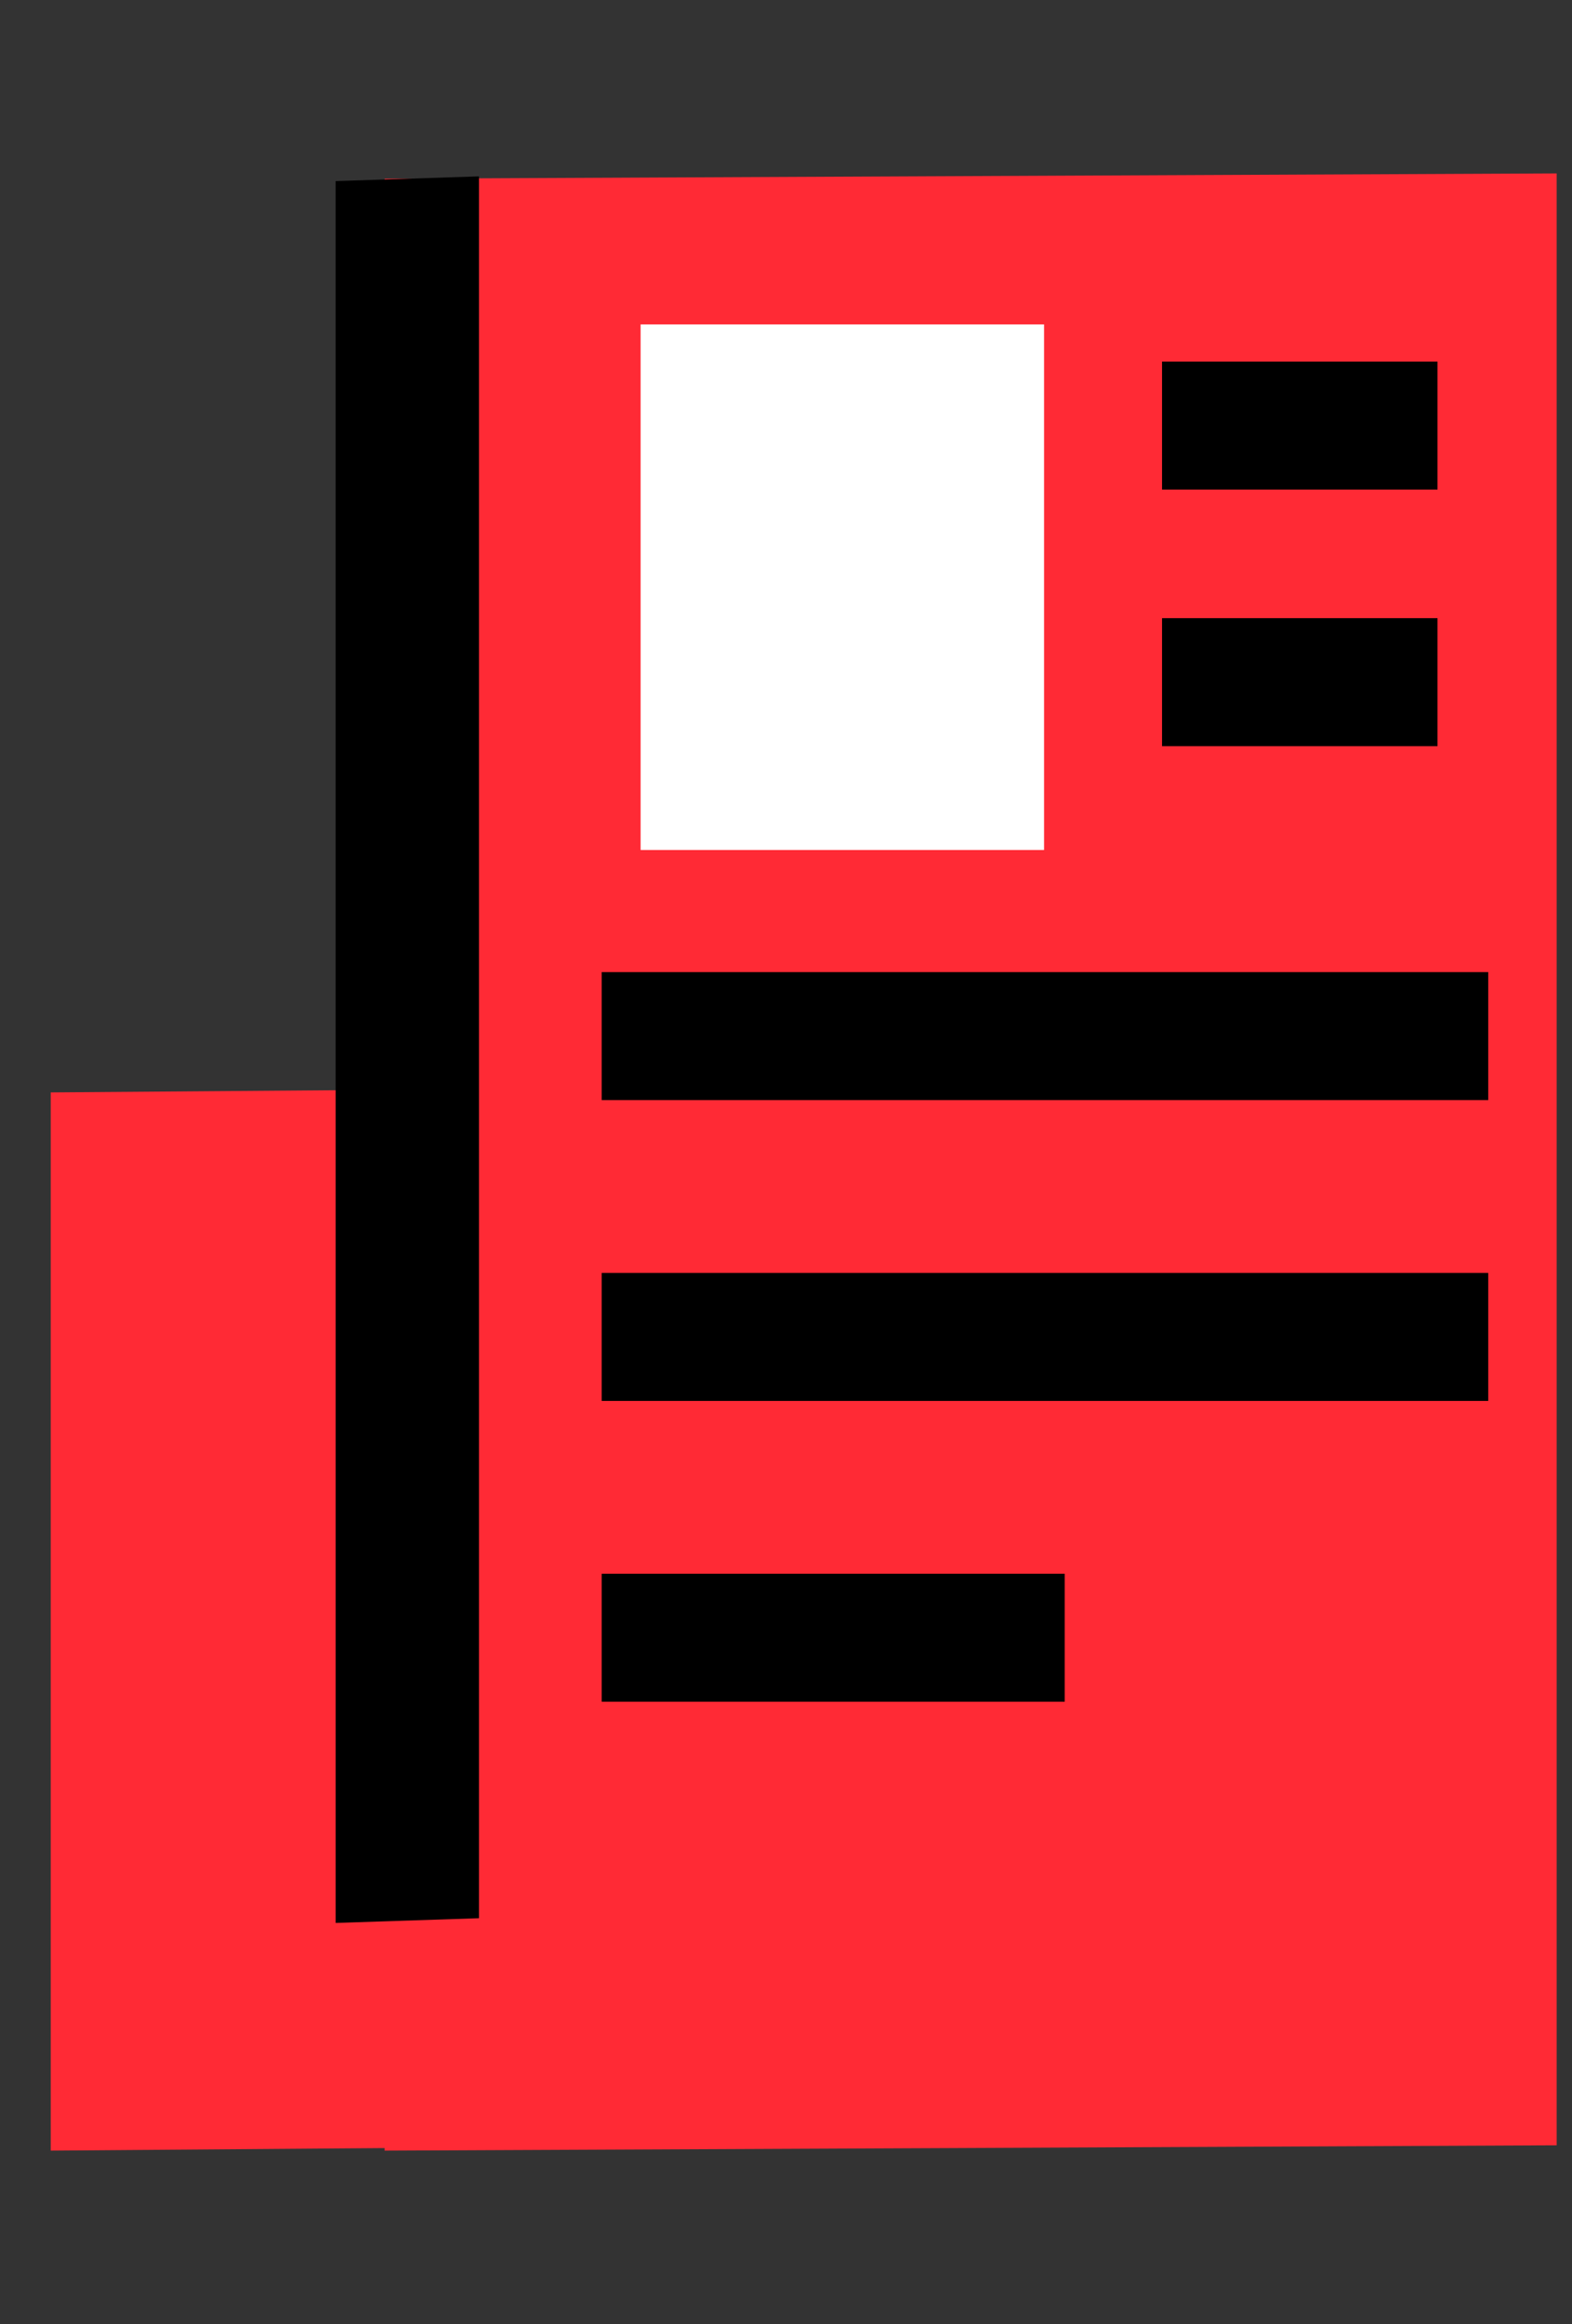 <?xml version="1.0" encoding="utf-8"?>
<!-- Generator: Adobe Illustrator 24.2.1, SVG Export Plug-In . SVG Version: 6.00 Build 0)  -->
<svg version="1.1"
	 id="svg12" inkscape:version="0.92.4 5da689c313, 2019-01-14" sodipodi:docname="news.svg" xmlns:cc="http://creativecommons.org/ns#" xmlns:dc="http://purl.org/dc/elements/1.1/" xmlns:inkscape="http://www.inkscape.org/namespaces/inkscape" xmlns:rdf="http://www.w3.org/1999/02/22-rdf-syntax-ns#" xmlns:sodipodi="http://sodipodi.sourceforge.net/DTD/sodipodi-0.dtd" xmlns:svg="http://www.w3.org/2000/svg"
	 xmlns="http://www.w3.org/2000/svg" xmlns:xlink="http://www.w3.org/1999/xlink" x="0px" y="0px" viewBox="0 0 266.5 394"
	 style="enable-background:new 0 0 266.5 394;" xml:space="preserve">
<rect x="0" y="0" width="266.5" height="394" fill="#333333" stroke="none"/>
<style type="text/css">
	.st0{fill:#FF2A35;}
	.st1{fill:#FFFFFF;}
</style>
<sodipodi:namedview  bordercolor="#666666" borderopacity="1" gridtolerance="10" guidetolerance="10" id="namedview14" inkscape:current-layer="svg12" inkscape:cx="93.046844" inkscape:cy="252.65982" inkscape:pageopacity="0" inkscape:pageshadow="2" inkscape:window-height="704" inkscape:window-maximized="1" inkscape:window-width="1366" inkscape:window-x="0" inkscape:window-y="27" inkscape:zoom="0.44922062" objecttolerance="10" pagecolor="#ffffff" showgrid="false">
	</sodipodi:namedview>
<path id="path2" inkscape:connector-curvature="0" class="st0" d="M65.2,30.3l198.7-0.9v334.3l-198.7,0.9L65.2,30.3z"/>
<path id="path4" inkscape:connector-curvature="0" class="st0" d="M8.6,185.2l65.1-0.5v179.4l-65.1,0.5V185.2z"/>
<path id="path6" inkscape:connector-curvature="0" d="M56.9,30.7l24.3-0.8v295.3l-24.3,0.8V30.7z"/>
<path id="path8" inkscape:connector-curvature="0" class="st1" d="M108.6,55H177v89.1h-68.4L108.6,55z"/>
<rect id="rect828" x="102" y="164.8" width="150.3" height="21.7"/>
<rect id="rect830" x="102" y="215.8" width="150.3" height="21.7"/>
<rect id="rect832" x="102" y="266.8" width="78.5" height="21.7"/>
<rect id="rect836" x="197" y="61.3" width="46.7" height="21.7"/>
<rect id="rect838" x="197" y="104.8" width="46.7" height="21.7"/>
</svg>
